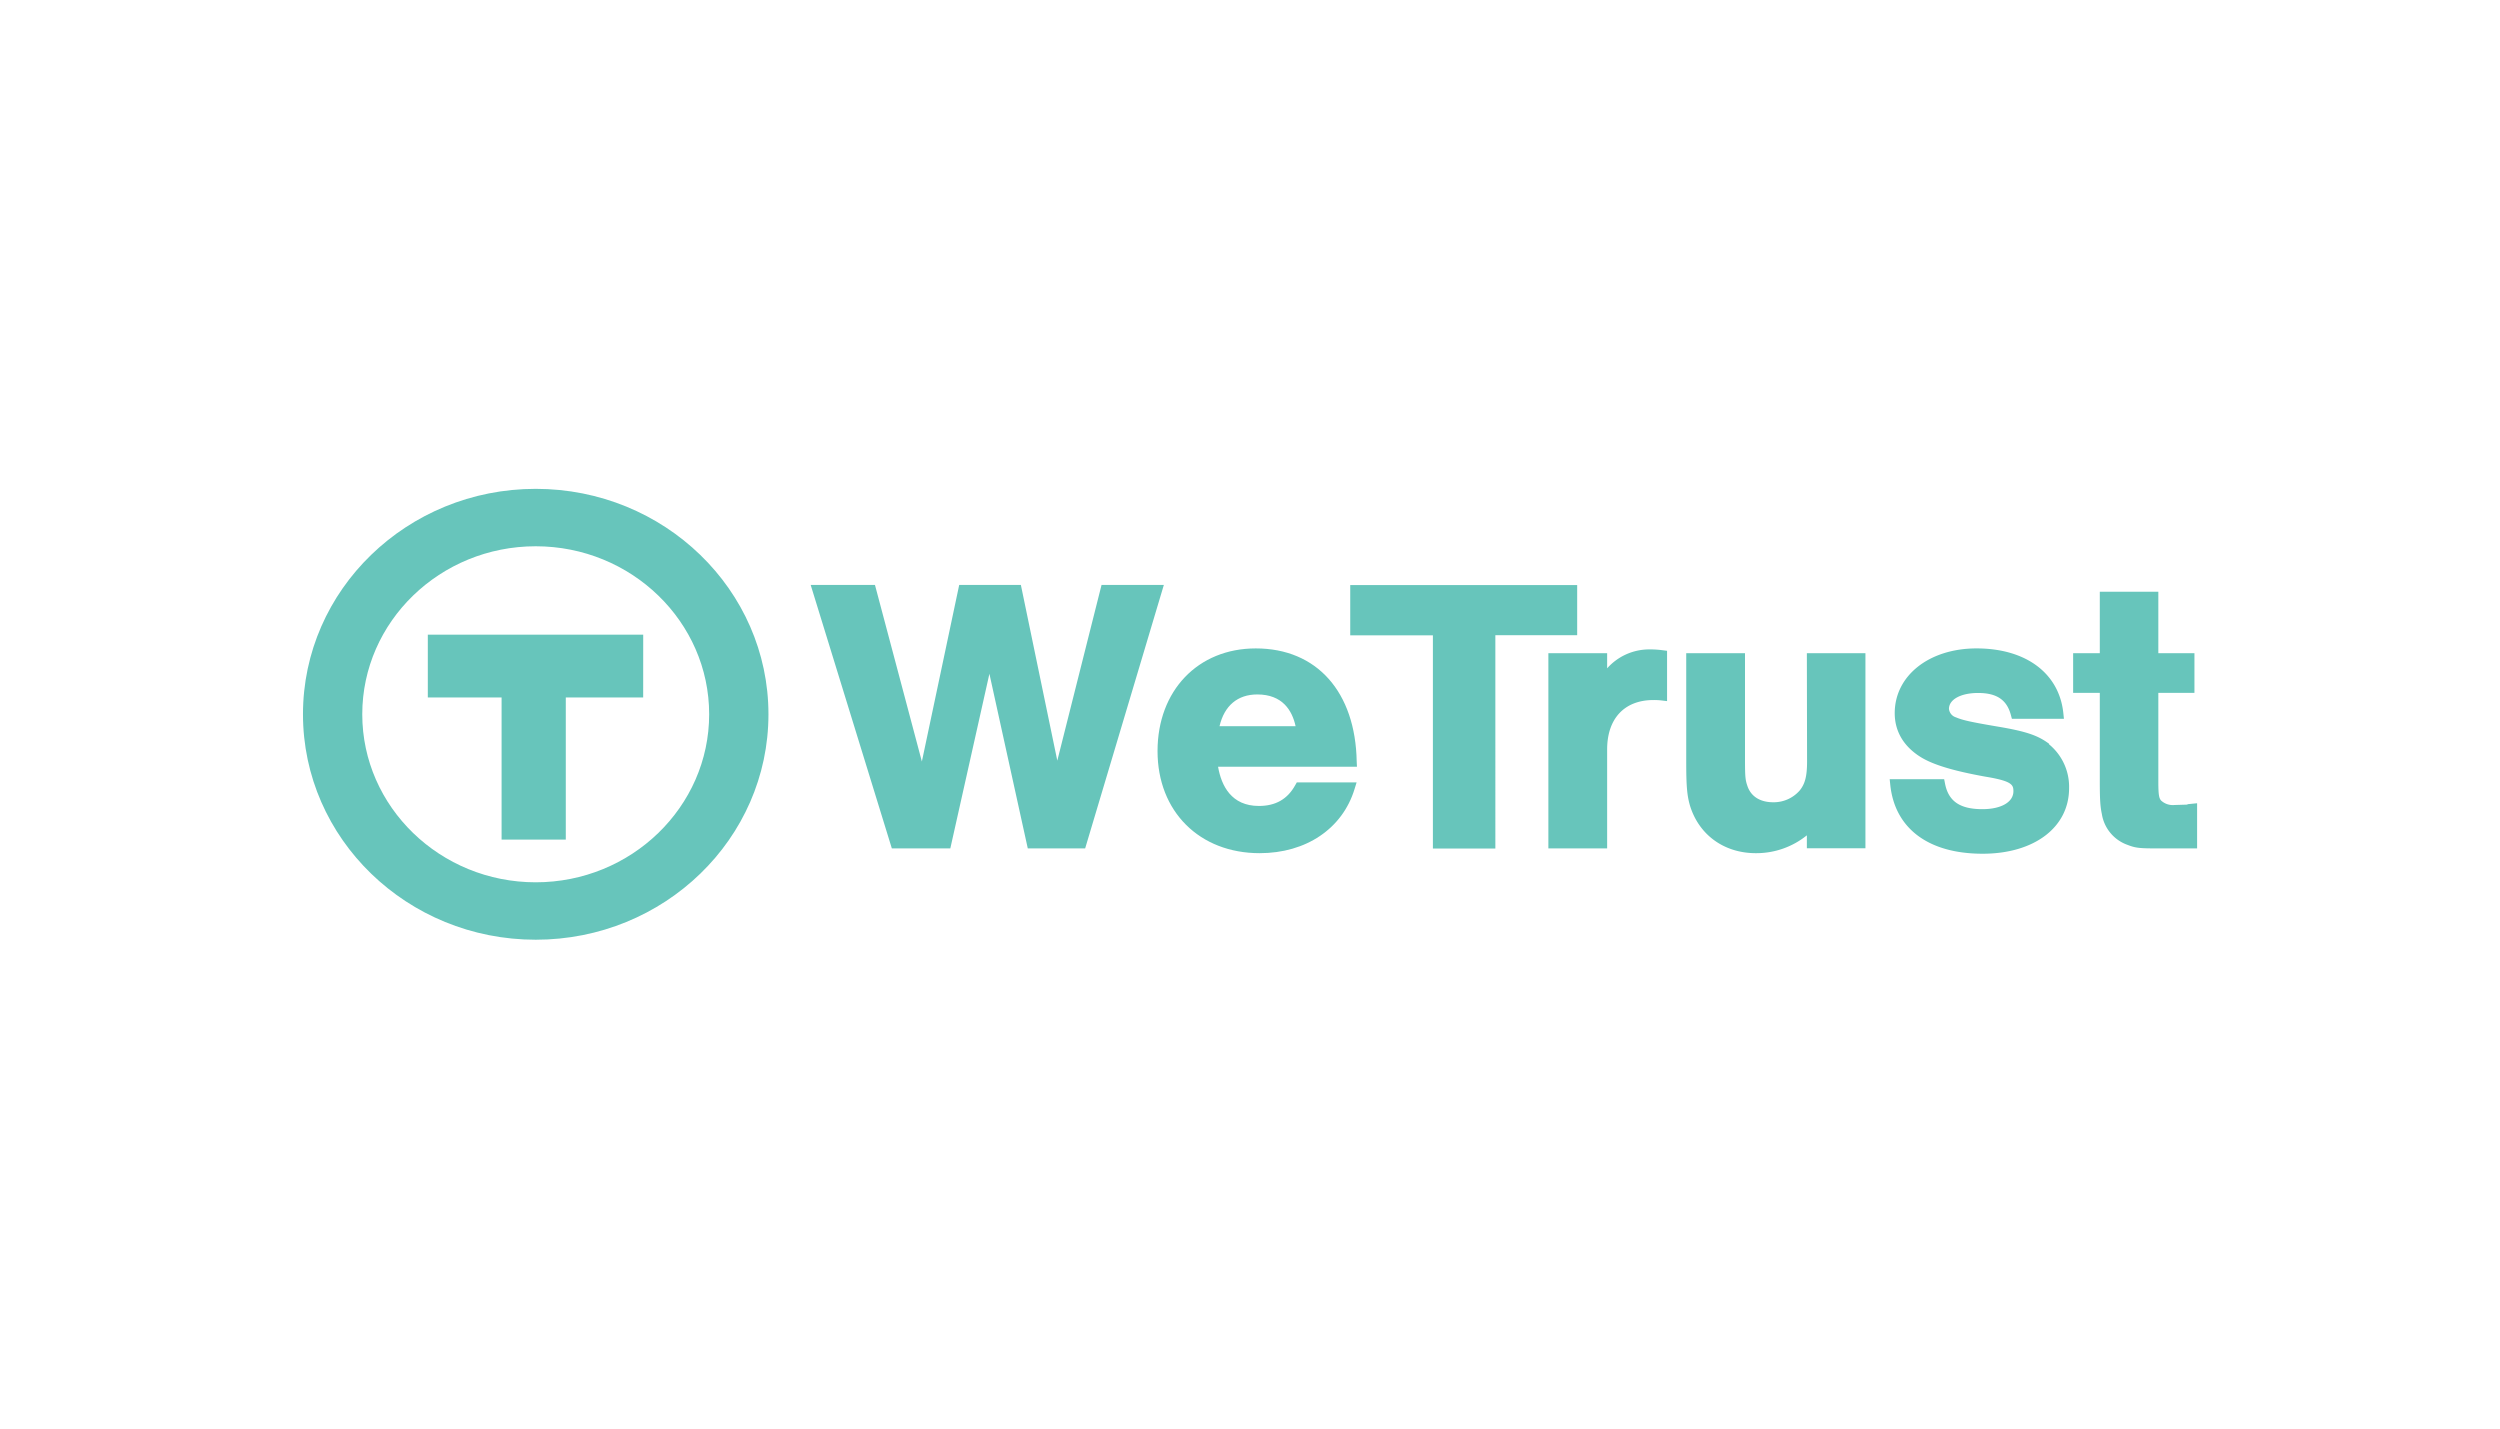 <svg id="Layer_1" data-name="Layer 1" xmlns="http://www.w3.org/2000/svg" viewBox="0 0 630 360"><defs><style>.cls-1{fill:#67c5bb;fill-rule:evenodd;}</style></defs><title>573_white</title><path class="cls-1" d="M307.32,183c1.21-5.16,4.55-8,9.52-8,6.36,0,8.79,4.05,9.65,8Zm34.57,8.94c-.31-17.6-10.06-28.54-25.44-28.54-14.57,0-24.75,10.64-24.75,25.88S302.29,215,317.43,215c11.71,0,20.87-6.19,23.91-16.14l.52-1.69H326.79l-.39.69c-1.95,3.53-4.94,5.24-9.16,5.24-6.94,0-9.46-5.09-10.29-9.89h35Zm55.56-44.5H340.26v12.67h20.83v53.72h15.74V160.07h20.62Z"/><path class="cls-1" d="M415.53,163.65A14.17,14.17,0,0,0,405,168.42V164.6H390.19v49.19H405V188.86c0-7.79,4.37-12.45,11.67-12.45a16.29,16.29,0,0,1,1.91.09l1.52.18V164l-1.19-.15a23.33,23.33,0,0,0-3.32-.2m39.79,28.27c0,3.67-.51,5.65-1.89,7.32a8.68,8.68,0,0,1-6.62,2.93c-3.3,0-5.61-1.44-6.51-4.07-.52-1.51-.62-2.21-.62-6.85V164.6H424.93v27.32c0,6.13.2,8.52.94,11.08,2.27,7.42,8.63,12,16.6,12a20.26,20.26,0,0,0,12.86-4.5v3.26h14.76V164.61H455.33Zm61-4.48c-2.86-2.15-5.92-3.17-13.13-4.37-6.6-1.12-8.73-1.6-10.35-2.3a2.48,2.48,0,0,1-1.76-2.14c0-2.37,3-4,7.33-4,4.68,0,7.23,1.7,8.26,5.51l.27,1h13.11l-.15-1.45c-1.06-10.05-9.44-16.29-21.88-16.29-11.94,0-20.61,6.87-20.61,16.32,0,4.55,2.23,8.34,6.45,11,3.17,2,8.37,3.55,16.4,5,6.73,1.1,7.06,2.06,7.06,3.67,0,2.74-3.07,4.52-7.82,4.52-5.66,0-8.57-2-9.42-6.48l-.21-1.07H476.2l.15,1.44c1.16,11,9.64,17.34,23.27,17.34,13,0,21.79-6.64,21.79-16.51a13.85,13.85,0,0,0-5.07-11.08m34.9,15.21-3.27.1a4.34,4.34,0,0,1-3.38-1.13c-.47-.57-.69-1.22-.69-4.72V174.6H553v-10H543.9V149.12H529.15v15.49h-6.72v10h6.72v22.3c0,4.49.11,6.33.51,8.18a9.89,9.89,0,0,0,6.54,7.84c2,.79,3.12.87,7.53.87h9.94V202.42l-2.43.24ZM277.59,147.4l-11.15,44.28-9.18-44.28H241.72l-9.41,44.5-11.82-44.5h-16.2l20.45,66.39h14.74l9.85-44,9.67,44h14.46l19.83-66.39Zm-115.5,12.54H107.81v15.82H126.4v35.82h16.18V175.76h19.5Z"/><path class="cls-1" d="M135,123.19c-32.39,0-58.65,25.44-58.65,56.8s26.26,56.82,58.65,56.82,58.65-25.44,58.65-56.81S167.37,123.19,135,123.19m0,14.47c24.1,0,43.71,19,43.71,42.34S159.08,222.34,135,222.34s-43.71-19-43.71-42.34,19.61-42.34,43.71-42.34"/></svg>